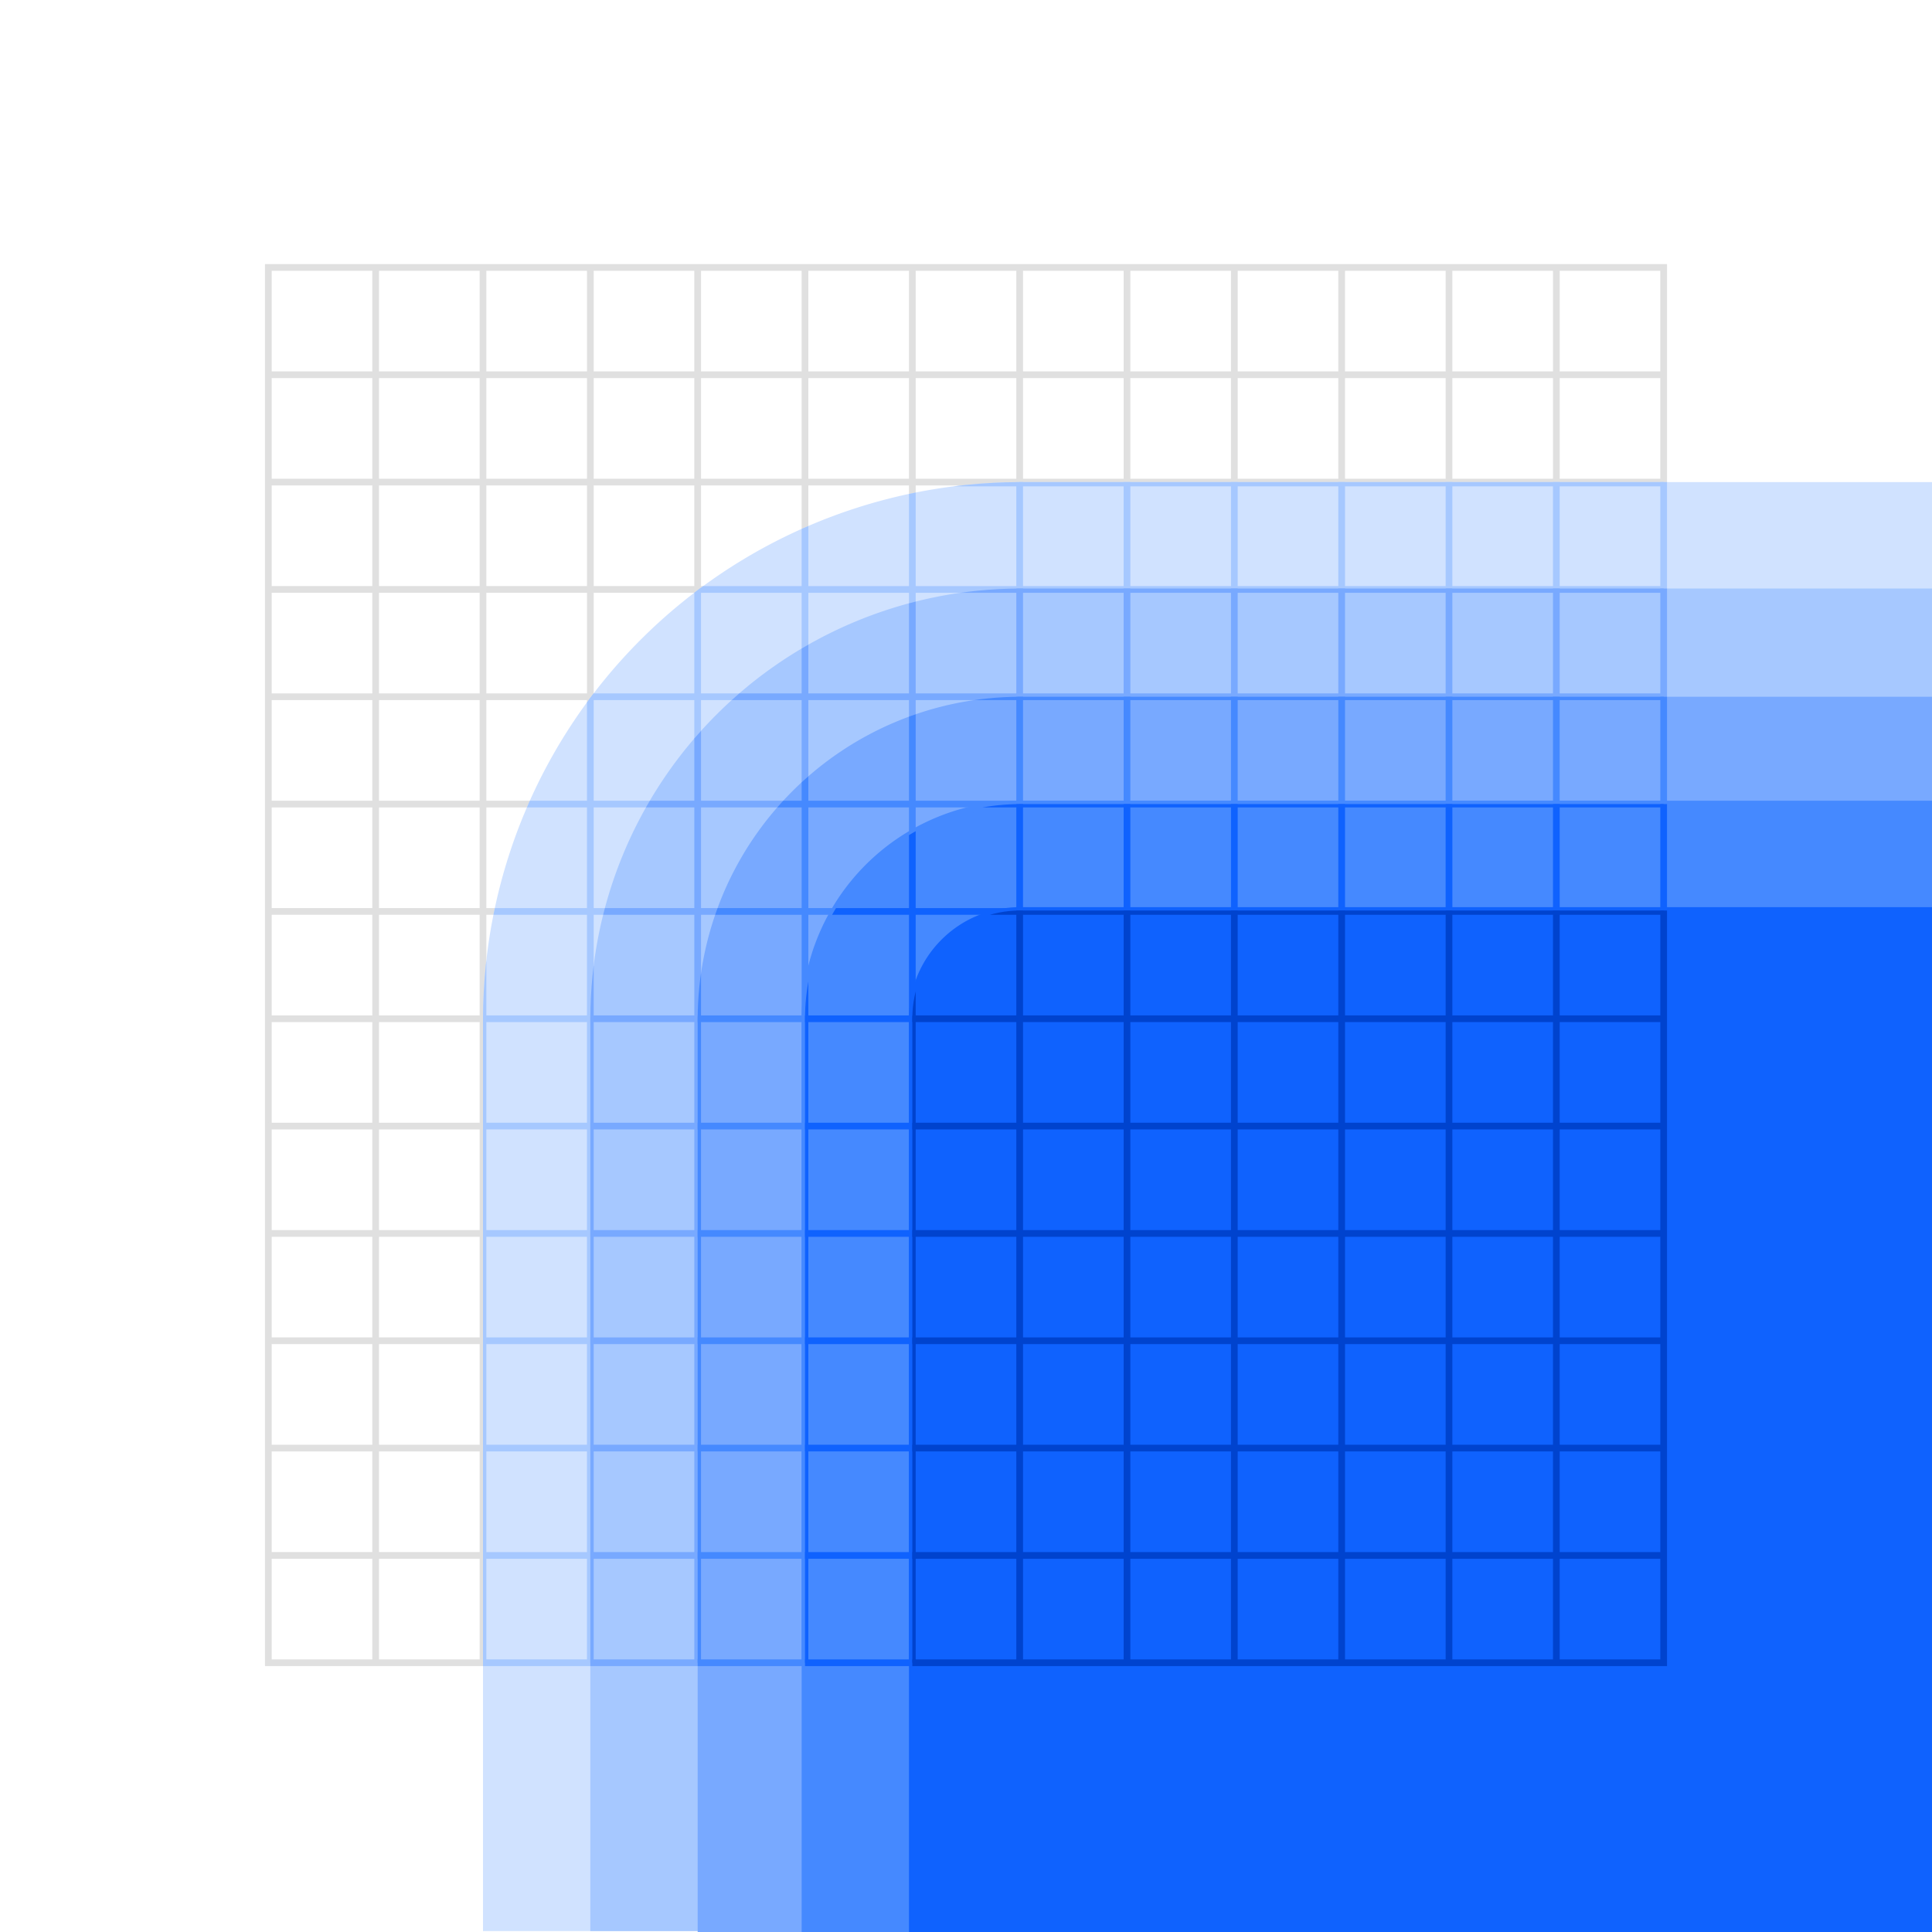 <svg xmlns="http://www.w3.org/2000/svg" xmlns:xlink="http://www.w3.org/1999/xlink" viewBox="0 0 288 288"><defs><style>.cls-1,.cls-12,.cls-15,.cls-18,.cls-3,.cls-7,.cls-9{fill:none;}.cls-2{fill:#fff;}.cls-3{stroke:#e0e0e0;}.cls-12,.cls-13,.cls-15,.cls-16,.cls-18,.cls-3,.cls-7,.cls-9{stroke-miterlimit:10;}.cls-4{fill:#d0e2ff;}.cls-5{fill:#a6c8ff;}.cls-6{clip-path:url(#clip-path);}.cls-7{stroke:#a6c8ff;}.cls-8{clip-path:url(#clip-path-2);}.cls-9{stroke:#78a9ff;}.cls-10{fill:#78a9ff;}.cls-11{clip-path:url(#clip-path-3);}.cls-12,.cls-13{stroke:#4589ff;}.cls-13{fill:#4589ff;}.cls-14{clip-path:url(#clip-path-4);}.cls-15,.cls-16{stroke:#0f62fe;}.cls-16{fill:#0f62fe;}.cls-17{clip-path:url(#clip-path-5);}.cls-18{stroke:#0043ce;}</style><clipPath id="clip-path"><path class="cls-1" d="M288,287.864H72v-136a80.235,80.235,0,0,1,80-80H288"/></clipPath><clipPath id="clip-path-2"><path class="cls-1" d="M288,287.864H88V151.728a64.188,64.188,0,0,1,64-64H288"/></clipPath><clipPath id="clip-path-3"><path class="cls-1" d="M288,288H104V151.864a48.141,48.141,0,0,1,48-48H288"/></clipPath><clipPath id="clip-path-4"><path class="cls-1" d="M288,287.864H120v-136a32.094,32.094,0,0,1,32-32H288"/></clipPath><clipPath id="clip-path-5"><path class="cls-1" d="M288,135.728H152a16.047,16.047,0,0,0-16,16V287.864H288"/></clipPath></defs><title>Artboard 16</title><g id="Base"><rect class="cls-2" width="288" height="288"/><rect class="cls-3" x="40" y="39.864" width="208" height="208"/><line class="cls-3" x1="56" y1="39.864" x2="56" y2="247.864"/><line class="cls-3" x1="72" y1="39.864" x2="72" y2="247.864"/><line class="cls-3" x1="88" y1="39.864" x2="88" y2="247.864"/><line class="cls-3" x1="104" y1="39.864" x2="104" y2="247.864"/><line class="cls-3" x1="120" y1="39.864" x2="120" y2="247.864"/><line class="cls-3" x1="136" y1="39.864" x2="136" y2="247.864"/><line class="cls-3" x1="152" y1="39.864" x2="152" y2="247.864"/><line class="cls-3" x1="168" y1="39.864" x2="168" y2="247.864"/><line class="cls-3" x1="184" y1="39.864" x2="184" y2="247.864"/><line class="cls-3" x1="200" y1="39.864" x2="200" y2="247.864"/><line class="cls-3" x1="216" y1="39.864" x2="216" y2="247.864"/><line class="cls-3" x1="232" y1="39.864" x2="232" y2="247.864"/><line class="cls-3" x1="248" y1="55.864" x2="40" y2="55.864"/><line class="cls-3" x1="248" y1="71.864" x2="40" y2="71.864"/><line class="cls-3" x1="248" y1="87.864" x2="40" y2="87.864"/><line class="cls-3" x1="248" y1="103.864" x2="40" y2="103.864"/><line class="cls-3" x1="248" y1="119.864" x2="40" y2="119.864"/><line class="cls-3" x1="248" y1="135.864" x2="40" y2="135.864"/><line class="cls-3" x1="248" y1="151.864" x2="40" y2="151.864"/><line class="cls-3" x1="248" y1="167.864" x2="40" y2="167.864"/><line class="cls-3" x1="248" y1="183.864" x2="40" y2="183.864"/><line class="cls-3" x1="248" y1="199.864" x2="40" y2="199.864"/><line class="cls-3" x1="248" y1="215.864" x2="40" y2="215.864"/><line class="cls-3" x1="248" y1="231.864" x2="40" y2="231.864"/></g><g id="Graphics"><path class="cls-4" d="M288,287.864H72v-136a80.235,80.235,0,0,1,80-80H288"/><path class="cls-5" d="M288,287.864H88V151.728a64.188,64.188,0,0,1,64-64H288"/><g class="cls-6"><polyline class="cls-7" points="248 39.864 248 247.864 40 247.864"/><line class="cls-7" x1="88" y1="39.864" x2="88" y2="247.864"/><line class="cls-7" x1="104" y1="39.864" x2="104" y2="247.864"/><line class="cls-7" x1="120" y1="39.864" x2="120" y2="247.864"/><line class="cls-7" x1="136" y1="39.864" x2="136" y2="247.864"/><line class="cls-7" x1="152" y1="39.864" x2="152" y2="247.864"/><line class="cls-7" x1="168" y1="39.864" x2="168" y2="247.864"/><line class="cls-7" x1="184" y1="39.864" x2="184" y2="247.864"/><line class="cls-7" x1="200" y1="39.864" x2="200" y2="247.864"/><line class="cls-7" x1="216" y1="39.864" x2="216" y2="247.864"/><line class="cls-7" x1="232" y1="39.864" x2="232" y2="247.864"/><line class="cls-7" x1="72" y1="39.864" x2="72" y2="247.864"/><line class="cls-7" x1="248" y1="87.864" x2="40" y2="87.864"/><line class="cls-7" x1="248" y1="103.864" x2="40" y2="103.864"/><line class="cls-7" x1="248" y1="119.864" x2="40" y2="119.864"/><line class="cls-7" x1="248" y1="135.864" x2="40" y2="135.864"/><line class="cls-7" x1="248" y1="151.864" x2="40" y2="151.864"/><line class="cls-7" x1="248" y1="167.864" x2="40" y2="167.864"/><line class="cls-7" x1="248" y1="183.864" x2="40" y2="183.864"/><line class="cls-7" x1="248" y1="199.864" x2="40" y2="199.864"/><line class="cls-7" x1="248" y1="215.864" x2="40" y2="215.864"/><line class="cls-7" x1="248" y1="231.864" x2="40" y2="231.864"/><line class="cls-7" x1="248" y1="72" x2="40" y2="72"/></g><g class="cls-8"><polyline class="cls-9" points="248 39.864 248 247.864 40 247.864"/><line class="cls-9" x1="104" y1="39.864" x2="104" y2="247.864"/><line class="cls-9" x1="120" y1="39.864" x2="120" y2="247.864"/><line class="cls-9" x1="136" y1="39.864" x2="136" y2="247.864"/><line class="cls-9" x1="152" y1="39.864" x2="152" y2="247.864"/><line class="cls-9" x1="168" y1="39.864" x2="168" y2="247.864"/><line class="cls-9" x1="184" y1="39.864" x2="184" y2="247.864"/><line class="cls-9" x1="200" y1="39.864" x2="200" y2="247.864"/><line class="cls-9" x1="216" y1="39.864" x2="216" y2="247.864"/><line class="cls-9" x1="232" y1="39.864" x2="232" y2="247.864"/><line class="cls-9" x1="88" y1="39.864" x2="88" y2="247.864"/><line class="cls-9" x1="248" y1="103.864" x2="40" y2="103.864"/><line class="cls-9" x1="248" y1="119.864" x2="40" y2="119.864"/><line class="cls-9" x1="248" y1="135.864" x2="40" y2="135.864"/><line class="cls-9" x1="248" y1="151.864" x2="40" y2="151.864"/><line class="cls-9" x1="248" y1="167.864" x2="40" y2="167.864"/><line class="cls-9" x1="248" y1="183.864" x2="40" y2="183.864"/><line class="cls-9" x1="248" y1="199.864" x2="40" y2="199.864"/><line class="cls-9" x1="248" y1="215.864" x2="40" y2="215.864"/><line class="cls-9" x1="248" y1="231.864" x2="40" y2="231.864"/><line class="cls-9" x1="248" y1="87.864" x2="40" y2="87.864"/></g><path class="cls-10" d="M288,288H104V151.864a48.141,48.141,0,0,1,48-48H288"/><g class="cls-11"><polyline class="cls-12" points="248 39.864 248 247.864 40 247.864"/><line class="cls-12" x1="104" y1="39.864" x2="104" y2="247.864"/><line class="cls-12" x1="120" y1="39.864" x2="120" y2="247.864"/><line class="cls-12" x1="136" y1="39.864" x2="136" y2="247.864"/><line class="cls-12" x1="152" y1="39.864" x2="152" y2="247.864"/><line class="cls-12" x1="168" y1="39.864" x2="168" y2="247.864"/><line class="cls-12" x1="184" y1="39.864" x2="184" y2="247.864"/><line class="cls-12" x1="200" y1="39.864" x2="200" y2="247.864"/><line class="cls-12" x1="216" y1="39.864" x2="216" y2="247.864"/><line class="cls-12" x1="232" y1="39.864" x2="232" y2="247.864"/><line class="cls-12" x1="248" y1="103.864" x2="40" y2="103.864"/><line class="cls-12" x1="248" y1="119.864" x2="40" y2="119.864"/><line class="cls-12" x1="248" y1="135.864" x2="40" y2="135.864"/><line class="cls-12" x1="248" y1="151.864" x2="40" y2="151.864"/><line class="cls-12" x1="248" y1="167.864" x2="40" y2="167.864"/><line class="cls-12" x1="248" y1="183.864" x2="40" y2="183.864"/><line class="cls-12" x1="248" y1="199.864" x2="40" y2="199.864"/><line class="cls-12" x1="248" y1="215.864" x2="40" y2="215.864"/><line class="cls-12" x1="248" y1="231.864" x2="40" y2="231.864"/></g><path class="cls-13" d="M288,287.864H120v-136a32.094,32.094,0,0,1,32-32H288"/><g class="cls-14"><polyline class="cls-15" points="248 39.864 248 247.864 40 247.864"/><line class="cls-15" x1="120" y1="39.864" x2="120" y2="247.864"/><line class="cls-15" x1="136" y1="39.864" x2="136" y2="247.864"/><line class="cls-15" x1="152" y1="39.864" x2="152" y2="247.864"/><line class="cls-15" x1="168" y1="39.864" x2="168" y2="247.864"/><line class="cls-15" x1="184" y1="39.864" x2="184" y2="247.864"/><line class="cls-15" x1="200" y1="39.864" x2="200" y2="247.864"/><line class="cls-15" x1="216" y1="39.864" x2="216" y2="247.864"/><line class="cls-15" x1="232" y1="39.864" x2="232" y2="247.864"/><line class="cls-15" x1="248" y1="119.864" x2="40" y2="119.864"/><line class="cls-15" x1="248" y1="135.864" x2="40" y2="135.864"/><line class="cls-15" x1="248" y1="151.864" x2="40" y2="151.864"/><line class="cls-15" x1="248" y1="167.864" x2="40" y2="167.864"/><line class="cls-15" x1="248" y1="183.864" x2="40" y2="183.864"/><line class="cls-15" x1="248" y1="199.864" x2="40" y2="199.864"/><line class="cls-15" x1="248" y1="215.864" x2="40" y2="215.864"/><line class="cls-15" x1="248" y1="231.864" x2="40" y2="231.864"/></g><path class="cls-16" d="M288,135.728H152a16.047,16.047,0,0,0-16,16V287.864H288"/><g class="cls-17"><polyline class="cls-18" points="248 39.864 248 247.864 40 247.864"/><line class="cls-18" x1="136" y1="39.864" x2="136" y2="247.864"/><line class="cls-18" x1="152" y1="39.864" x2="152" y2="247.864"/><line class="cls-18" x1="168" y1="39.864" x2="168" y2="247.864"/><line class="cls-18" x1="184" y1="39.864" x2="184" y2="247.864"/><line class="cls-18" x1="200" y1="39.864" x2="200" y2="247.864"/><line class="cls-18" x1="216" y1="39.864" x2="216" y2="247.864"/><line class="cls-18" x1="232" y1="39.864" x2="232" y2="247.864"/><line class="cls-18" x1="248" y1="135.864" x2="40" y2="135.864"/><line class="cls-18" x1="248" y1="151.864" x2="40" y2="151.864"/><line class="cls-18" x1="248" y1="167.864" x2="40" y2="167.864"/><line class="cls-18" x1="248" y1="183.864" x2="40" y2="183.864"/><line class="cls-18" x1="248" y1="199.864" x2="40" y2="199.864"/><line class="cls-18" x1="248" y1="215.864" x2="40" y2="215.864"/><line class="cls-18" x1="248" y1="231.864" x2="40" y2="231.864"/></g></g></svg>